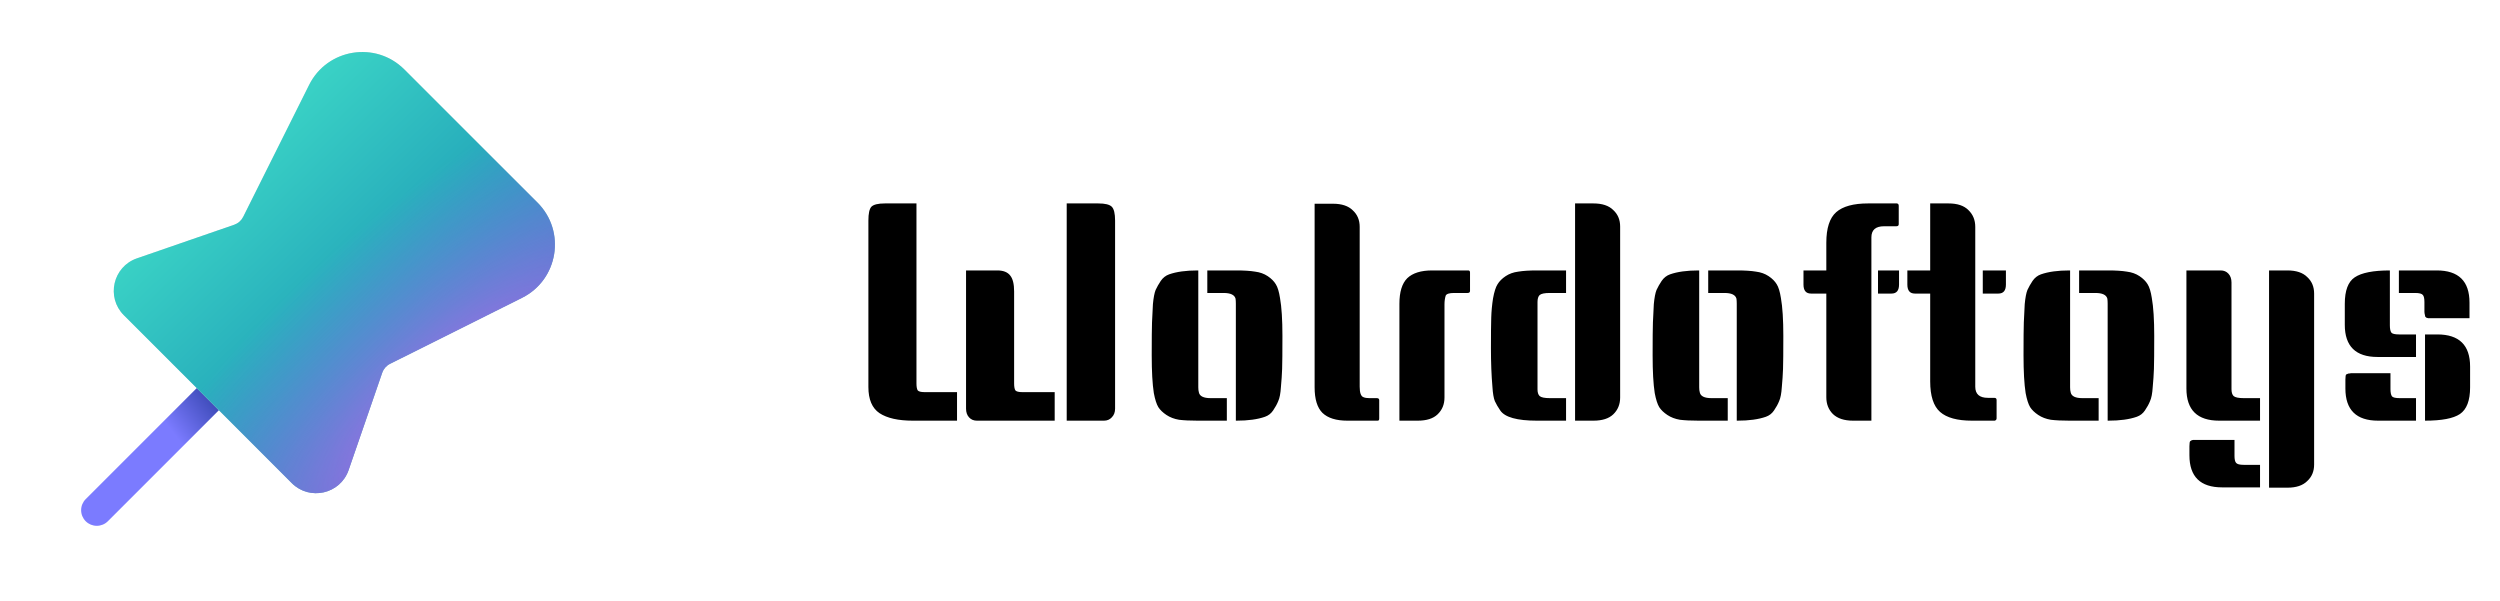<svg width="208" height="50" viewBox="0 0 208 50" fill="none" xmlns="http://www.w3.org/2000/svg">
<path fill-rule="evenodd" clip-rule="evenodd" d="M20.171 32.17L8.973 43.368C8.729 43.612 8.398 43.749 8.052 43.749C7.707 43.749 7.376 43.612 7.131 43.368C6.887 43.123 6.75 42.792 6.75 42.447C6.75 42.102 6.887 41.77 7.131 41.526L18.329 30.328L20.171 32.17Z" fill="url(#paint0_linear_92_1362)"/>
<path d="M33.644 5.779L44.719 16.854C47.108 19.242 46.455 23.268 43.434 24.779L32.45 30.27C32.145 30.423 31.913 30.688 31.802 31.01L29.006 39.104C28.315 41.104 25.768 41.69 24.273 40.193L10.305 26.227C8.809 24.731 9.395 22.185 11.395 21.494L19.489 18.697C19.811 18.586 20.076 18.354 20.229 18.049L25.719 7.064C27.23 4.043 31.255 3.39 33.643 5.779" fill="#D9D9D9"/>
<path d="M33.644 5.779L44.719 16.854C47.108 19.242 46.455 23.268 43.434 24.779L32.45 30.27C32.145 30.423 31.913 30.688 31.802 31.01L29.006 39.104C28.315 41.104 25.768 41.69 24.273 40.193L10.305 26.227C8.809 24.731 9.395 22.185 11.395 21.494L19.489 18.697C19.811 18.586 20.076 18.354 20.229 18.049L25.719 7.064C27.23 4.043 31.255 3.39 33.643 5.779" fill="url(#paint1_linear_92_1362)"/>
<path d="M33.644 5.779L44.719 16.854C47.108 19.242 46.455 23.268 43.434 24.779L32.45 30.27C32.145 30.423 31.913 30.688 31.802 31.01L29.006 39.104C28.315 41.104 25.768 41.69 24.273 40.193L10.305 26.227C8.809 24.731 9.395 22.185 11.395 21.494L19.489 18.697C19.811 18.586 20.076 18.354 20.229 18.049L25.719 7.064C27.23 4.043 31.255 3.39 33.643 5.779" fill="url(#paint2_radial_92_1362)" fill-opacity="0.8"/>
<path d="M76.25 16.925V31.9C76.25 32.167 76.283 32.358 76.35 32.475C76.433 32.575 76.625 32.625 76.925 32.625H79.625V35H75.95C74.733 35 73.808 34.792 73.175 34.375C72.558 33.958 72.25 33.233 72.25 32.2V18.35C72.25 17.767 72.333 17.383 72.5 17.2C72.683 17.017 73.058 16.925 73.625 16.925H76.25ZM80.375 22.5H82.975C83.475 22.5 83.833 22.642 84.05 22.925C84.267 23.192 84.375 23.633 84.375 24.25V31.9C84.375 32.167 84.408 32.358 84.475 32.475C84.558 32.575 84.75 32.625 85.05 32.625H87.75V35H81.275C81.008 35 80.792 34.908 80.625 34.725C80.458 34.542 80.375 34.3 80.375 34V22.5ZM88.75 16.925H91.375C91.942 16.925 92.317 17.017 92.5 17.2C92.683 17.383 92.775 17.767 92.775 18.35V34C92.775 34.3 92.683 34.542 92.5 34.725C92.333 34.908 92.117 35 91.85 35H88.75V16.925ZM100.448 22.5H102.873C103.506 22.5 104.023 22.533 104.423 22.6C104.823 22.65 105.173 22.775 105.473 22.975C105.773 23.175 105.998 23.4 106.148 23.65C106.298 23.883 106.415 24.267 106.498 24.8C106.631 25.55 106.698 26.6 106.698 27.95C106.698 29.3 106.69 30.217 106.673 30.7C106.656 31.167 106.623 31.667 106.573 32.2C106.54 32.733 106.465 33.125 106.348 33.375C106.248 33.625 106.106 33.883 105.923 34.15C105.756 34.4 105.531 34.575 105.248 34.675C104.631 34.892 103.84 35 102.873 35H102.823V25.575C102.823 25.542 102.823 25.442 102.823 25.275C102.823 25.108 102.815 24.967 102.798 24.85C102.715 24.533 102.381 24.375 101.798 24.375H100.448V22.5ZM99.698 22.5V31.925C99.698 31.958 99.698 32.058 99.698 32.225C99.698 32.392 99.715 32.533 99.748 32.65C99.814 32.967 100.14 33.125 100.723 33.125H102.073V35H99.648C99.014 35 98.498 34.975 98.098 34.925C97.698 34.858 97.348 34.725 97.048 34.525C96.748 34.325 96.523 34.108 96.373 33.875C96.223 33.625 96.098 33.233 95.998 32.7C95.881 31.95 95.823 30.9 95.823 29.55C95.823 28.2 95.831 27.292 95.848 26.825C95.865 26.342 95.889 25.833 95.923 25.3C95.973 24.767 96.048 24.375 96.148 24.125C96.264 23.875 96.406 23.625 96.573 23.375C96.756 23.108 96.99 22.925 97.273 22.825C97.889 22.608 98.681 22.5 99.648 22.5H99.698ZM114.751 34.825C114.751 34.942 114.709 35 114.626 35H112.101C111.167 35 110.476 34.783 110.026 34.35C109.592 33.917 109.376 33.208 109.376 32.225V16.95H110.901C111.634 16.95 112.184 17.133 112.551 17.5C112.934 17.85 113.126 18.308 113.126 18.875V32.175C113.126 32.692 113.234 32.983 113.451 33.05C113.567 33.1 113.726 33.125 113.926 33.125H114.551C114.684 33.125 114.751 33.183 114.751 33.3V34.825ZM119.156 22.5H122.156C122.256 22.5 122.306 22.558 122.306 22.675V24.2C122.306 24.317 122.24 24.375 122.106 24.375H120.981C120.581 24.375 120.348 24.45 120.281 24.6C120.215 24.817 120.181 25.058 120.181 25.325V33.075C120.181 33.642 119.99 34.108 119.606 34.475C119.24 34.825 118.69 35 117.956 35H116.431V25.275C116.431 24.292 116.648 23.583 117.081 23.15C117.531 22.717 118.223 22.5 119.156 22.5ZM130.296 24.375H128.946C128.512 24.375 128.229 24.433 128.096 24.55C127.979 24.667 127.921 24.858 127.921 25.125V32.4C127.921 32.65 127.979 32.833 128.096 32.95C128.229 33.067 128.512 33.125 128.946 33.125H130.296V35H127.871C126.221 35 125.204 34.717 124.821 34.15C124.637 33.883 124.487 33.625 124.371 33.375C124.271 33.125 124.204 32.733 124.171 32.2C124.087 31.233 124.046 30.158 124.046 28.975C124.046 27.792 124.054 26.942 124.071 26.425C124.087 25.892 124.137 25.358 124.221 24.825C124.321 24.275 124.446 23.883 124.596 23.65C124.746 23.4 124.971 23.175 125.271 22.975C125.571 22.775 125.921 22.65 126.321 22.6C126.721 22.533 127.237 22.5 127.871 22.5H130.296V24.375ZM131.046 16.925H132.571C133.304 16.925 133.854 17.108 134.221 17.475C134.604 17.825 134.796 18.283 134.796 18.85V33.075C134.796 33.642 134.604 34.108 134.221 34.475C133.854 34.825 133.304 35 132.571 35H131.046V16.925ZM142.123 22.5H144.548C145.181 22.5 145.698 22.533 146.098 22.6C146.498 22.65 146.848 22.775 147.148 22.975C147.448 23.175 147.673 23.4 147.823 23.65C147.973 23.883 148.089 24.267 148.173 24.8C148.306 25.55 148.373 26.6 148.373 27.95C148.373 29.3 148.364 30.217 148.348 30.7C148.331 31.167 148.298 31.667 148.248 32.2C148.214 32.733 148.139 33.125 148.023 33.375C147.923 33.625 147.781 33.883 147.598 34.15C147.431 34.4 147.206 34.575 146.923 34.675C146.306 34.892 145.514 35 144.548 35H144.498V25.575C144.498 25.542 144.498 25.442 144.498 25.275C144.498 25.108 144.489 24.967 144.473 24.85C144.389 24.533 144.056 24.375 143.473 24.375H142.123V22.5ZM141.373 22.5V31.925C141.373 31.958 141.373 32.058 141.373 32.225C141.373 32.392 141.389 32.533 141.423 32.65C141.489 32.967 141.814 33.125 142.398 33.125H143.748V35H141.323C140.689 35 140.173 34.975 139.773 34.925C139.373 34.858 139.023 34.725 138.723 34.525C138.423 34.325 138.198 34.108 138.048 33.875C137.898 33.625 137.773 33.233 137.673 32.7C137.556 31.95 137.498 30.9 137.498 29.55C137.498 28.2 137.506 27.292 137.523 26.825C137.539 26.342 137.564 25.833 137.598 25.3C137.648 24.767 137.723 24.375 137.823 24.125C137.939 23.875 138.081 23.625 138.248 23.375C138.431 23.108 138.664 22.925 138.948 22.825C139.564 22.608 140.356 22.5 141.323 22.5H141.373ZM155.425 16.925H157.825C157.925 16.942 157.975 17.008 157.975 17.125V18.65C157.975 18.767 157.909 18.825 157.775 18.825H156.75C156.05 18.825 155.7 19.133 155.7 19.75V35H154.175C153.442 35 152.884 34.817 152.5 34.45C152.134 34.083 151.95 33.617 151.95 33.05V24.425H150.675C150.259 24.425 150.05 24.175 150.05 23.675V22.5H151.95V20.2C151.95 18.983 152.225 18.133 152.775 17.65C153.325 17.167 154.209 16.925 155.425 16.925ZM158 22.5V23.675C158 24.175 157.792 24.425 157.375 24.425H156.25V22.5H158ZM166.117 34.8C166.117 34.9 166.067 34.967 165.967 35H164.067C162.851 35 161.967 34.758 161.417 34.275C160.867 33.792 160.592 32.942 160.592 31.725V24.425H159.317C158.901 24.425 158.692 24.175 158.692 23.675V22.5H160.592V16.925H162.117C162.851 16.925 163.401 17.108 163.767 17.475C164.151 17.842 164.342 18.308 164.342 18.875V32.175C164.342 32.792 164.692 33.1 165.392 33.1H165.917C166.051 33.1 166.117 33.158 166.117 33.275V34.8ZM166.892 22.5V23.675C166.892 24.175 166.684 24.425 166.267 24.425H164.967V22.5H166.892ZM172.982 22.5H175.407C176.04 22.5 176.557 22.533 176.957 22.6C177.357 22.65 177.707 22.775 178.007 22.975C178.307 23.175 178.532 23.4 178.682 23.65C178.832 23.883 178.949 24.267 179.032 24.8C179.165 25.55 179.232 26.6 179.232 27.95C179.232 29.3 179.224 30.217 179.207 30.7C179.19 31.167 179.157 31.667 179.107 32.2C179.074 32.733 178.999 33.125 178.882 33.375C178.782 33.625 178.64 33.883 178.457 34.15C178.29 34.4 178.065 34.575 177.782 34.675C177.165 34.892 176.374 35 175.407 35H175.357V25.575C175.357 25.542 175.357 25.442 175.357 25.275C175.357 25.108 175.349 24.967 175.332 24.85C175.249 24.533 174.915 24.375 174.332 24.375H172.982V22.5ZM172.232 22.5V31.925C172.232 31.958 172.232 32.058 172.232 32.225C172.232 32.392 172.249 32.533 172.282 32.65C172.349 32.967 172.674 33.125 173.257 33.125H174.607V35H172.182C171.549 35 171.032 34.975 170.632 34.925C170.232 34.858 169.882 34.725 169.582 34.525C169.282 34.325 169.057 34.108 168.907 33.875C168.757 33.625 168.632 33.233 168.532 32.7C168.415 31.95 168.357 30.9 168.357 29.55C168.357 28.2 168.365 27.292 168.382 26.825C168.399 26.342 168.424 25.833 168.457 25.3C168.507 24.767 168.582 24.375 168.682 24.125C168.799 23.875 168.94 23.625 169.107 23.375C169.29 23.108 169.524 22.925 169.807 22.825C170.424 22.608 171.215 22.5 172.182 22.5H172.232ZM181.91 22.5H184.76C185.026 22.5 185.243 22.592 185.41 22.775C185.576 22.958 185.66 23.2 185.66 23.5V32.375C185.66 32.642 185.718 32.833 185.835 32.95C185.968 33.067 186.251 33.125 186.685 33.125H188.035V35H184.635C182.818 35 181.91 34.108 181.91 32.325V22.5ZM185.91 36.6V37.925C185.91 38.208 185.951 38.4 186.035 38.5C186.118 38.617 186.335 38.675 186.685 38.675H188.035V40.55H184.885C183.068 40.55 182.16 39.658 182.16 37.875V37.125C182.16 36.875 182.185 36.733 182.235 36.7C182.301 36.667 182.343 36.642 182.36 36.625C182.376 36.625 182.418 36.617 182.485 36.6C182.568 36.6 182.626 36.6 182.66 36.6C183.743 36.6 184.826 36.6 185.91 36.6ZM188.785 22.5H190.31C191.043 22.5 191.593 22.683 191.96 23.05C192.343 23.4 192.535 23.858 192.535 24.425V38.65C192.535 39.217 192.343 39.675 191.96 40.025C191.593 40.392 191.043 40.575 190.31 40.575H188.785V22.5ZM198.837 22.5V27.075C198.837 27.358 198.879 27.558 198.962 27.675C199.045 27.775 199.262 27.825 199.612 27.825H201.012V29.7H197.812C195.995 29.7 195.087 28.808 195.087 27.025V25.275C195.087 24.175 195.362 23.442 195.912 23.075C196.479 22.692 197.454 22.5 198.837 22.5ZM198.887 31.05V32.375C198.887 32.658 198.929 32.858 199.012 32.975C199.095 33.075 199.312 33.125 199.662 33.125H201.012V35H197.862C196.045 35 195.137 34.108 195.137 32.325V31.575C195.137 31.325 195.162 31.183 195.212 31.15C195.279 31.117 195.32 31.1 195.337 31.1C195.354 31.083 195.395 31.075 195.462 31.075C195.545 31.058 195.595 31.05 195.612 31.05C196.712 31.05 197.804 31.05 198.887 31.05ZM201.762 27.825H202.787C204.604 27.825 205.512 28.717 205.512 30.5V32.225C205.512 33.325 205.229 34.067 204.662 34.45C204.112 34.817 203.145 35 201.762 35V27.825ZM199.587 22.5H202.737C204.554 22.5 205.462 23.392 205.462 25.175V26.475C204.345 26.475 203.495 26.475 202.912 26.475C202.329 26.475 202.029 26.475 202.012 26.475C201.995 26.458 201.962 26.45 201.912 26.45C201.879 26.433 201.854 26.417 201.837 26.4C201.82 26.383 201.804 26.367 201.787 26.35C201.77 26.317 201.762 26.283 201.762 26.25C201.729 26.117 201.712 26.017 201.712 25.95V25.125C201.712 24.842 201.67 24.65 201.587 24.55C201.504 24.433 201.287 24.375 200.937 24.375H199.587V22.5Z" fill="black"/>
<defs>
<linearGradient id="paint0_linear_92_1362" x1="10.105" y1="40.393" x2="20.868" y2="32.161" gradientUnits="userSpaceOnUse">
<stop offset="0.449" stop-color="#7B7BFF"/>
<stop offset="1" stop-color="#102784"/>
</linearGradient>
<linearGradient id="paint1_linear_92_1362" x1="10.776" y1="11.211" x2="36.107" y2="37.529" gradientUnits="userSpaceOnUse">
<stop stop-color="#43E5CA"/>
<stop offset="1" stop-color="#1384B1"/>
</linearGradient>
<radialGradient id="paint2_radial_92_1362" cx="0" cy="0" r="1" gradientUnits="userSpaceOnUse" gradientTransform="translate(37.809 33.785) rotate(47.579) scale(16.316 40.934)">
<stop stop-color="#E362F8"/>
<stop offset="1" stop-color="#9966FF" stop-opacity="0"/>
</radialGradient>
</defs>
</svg>
